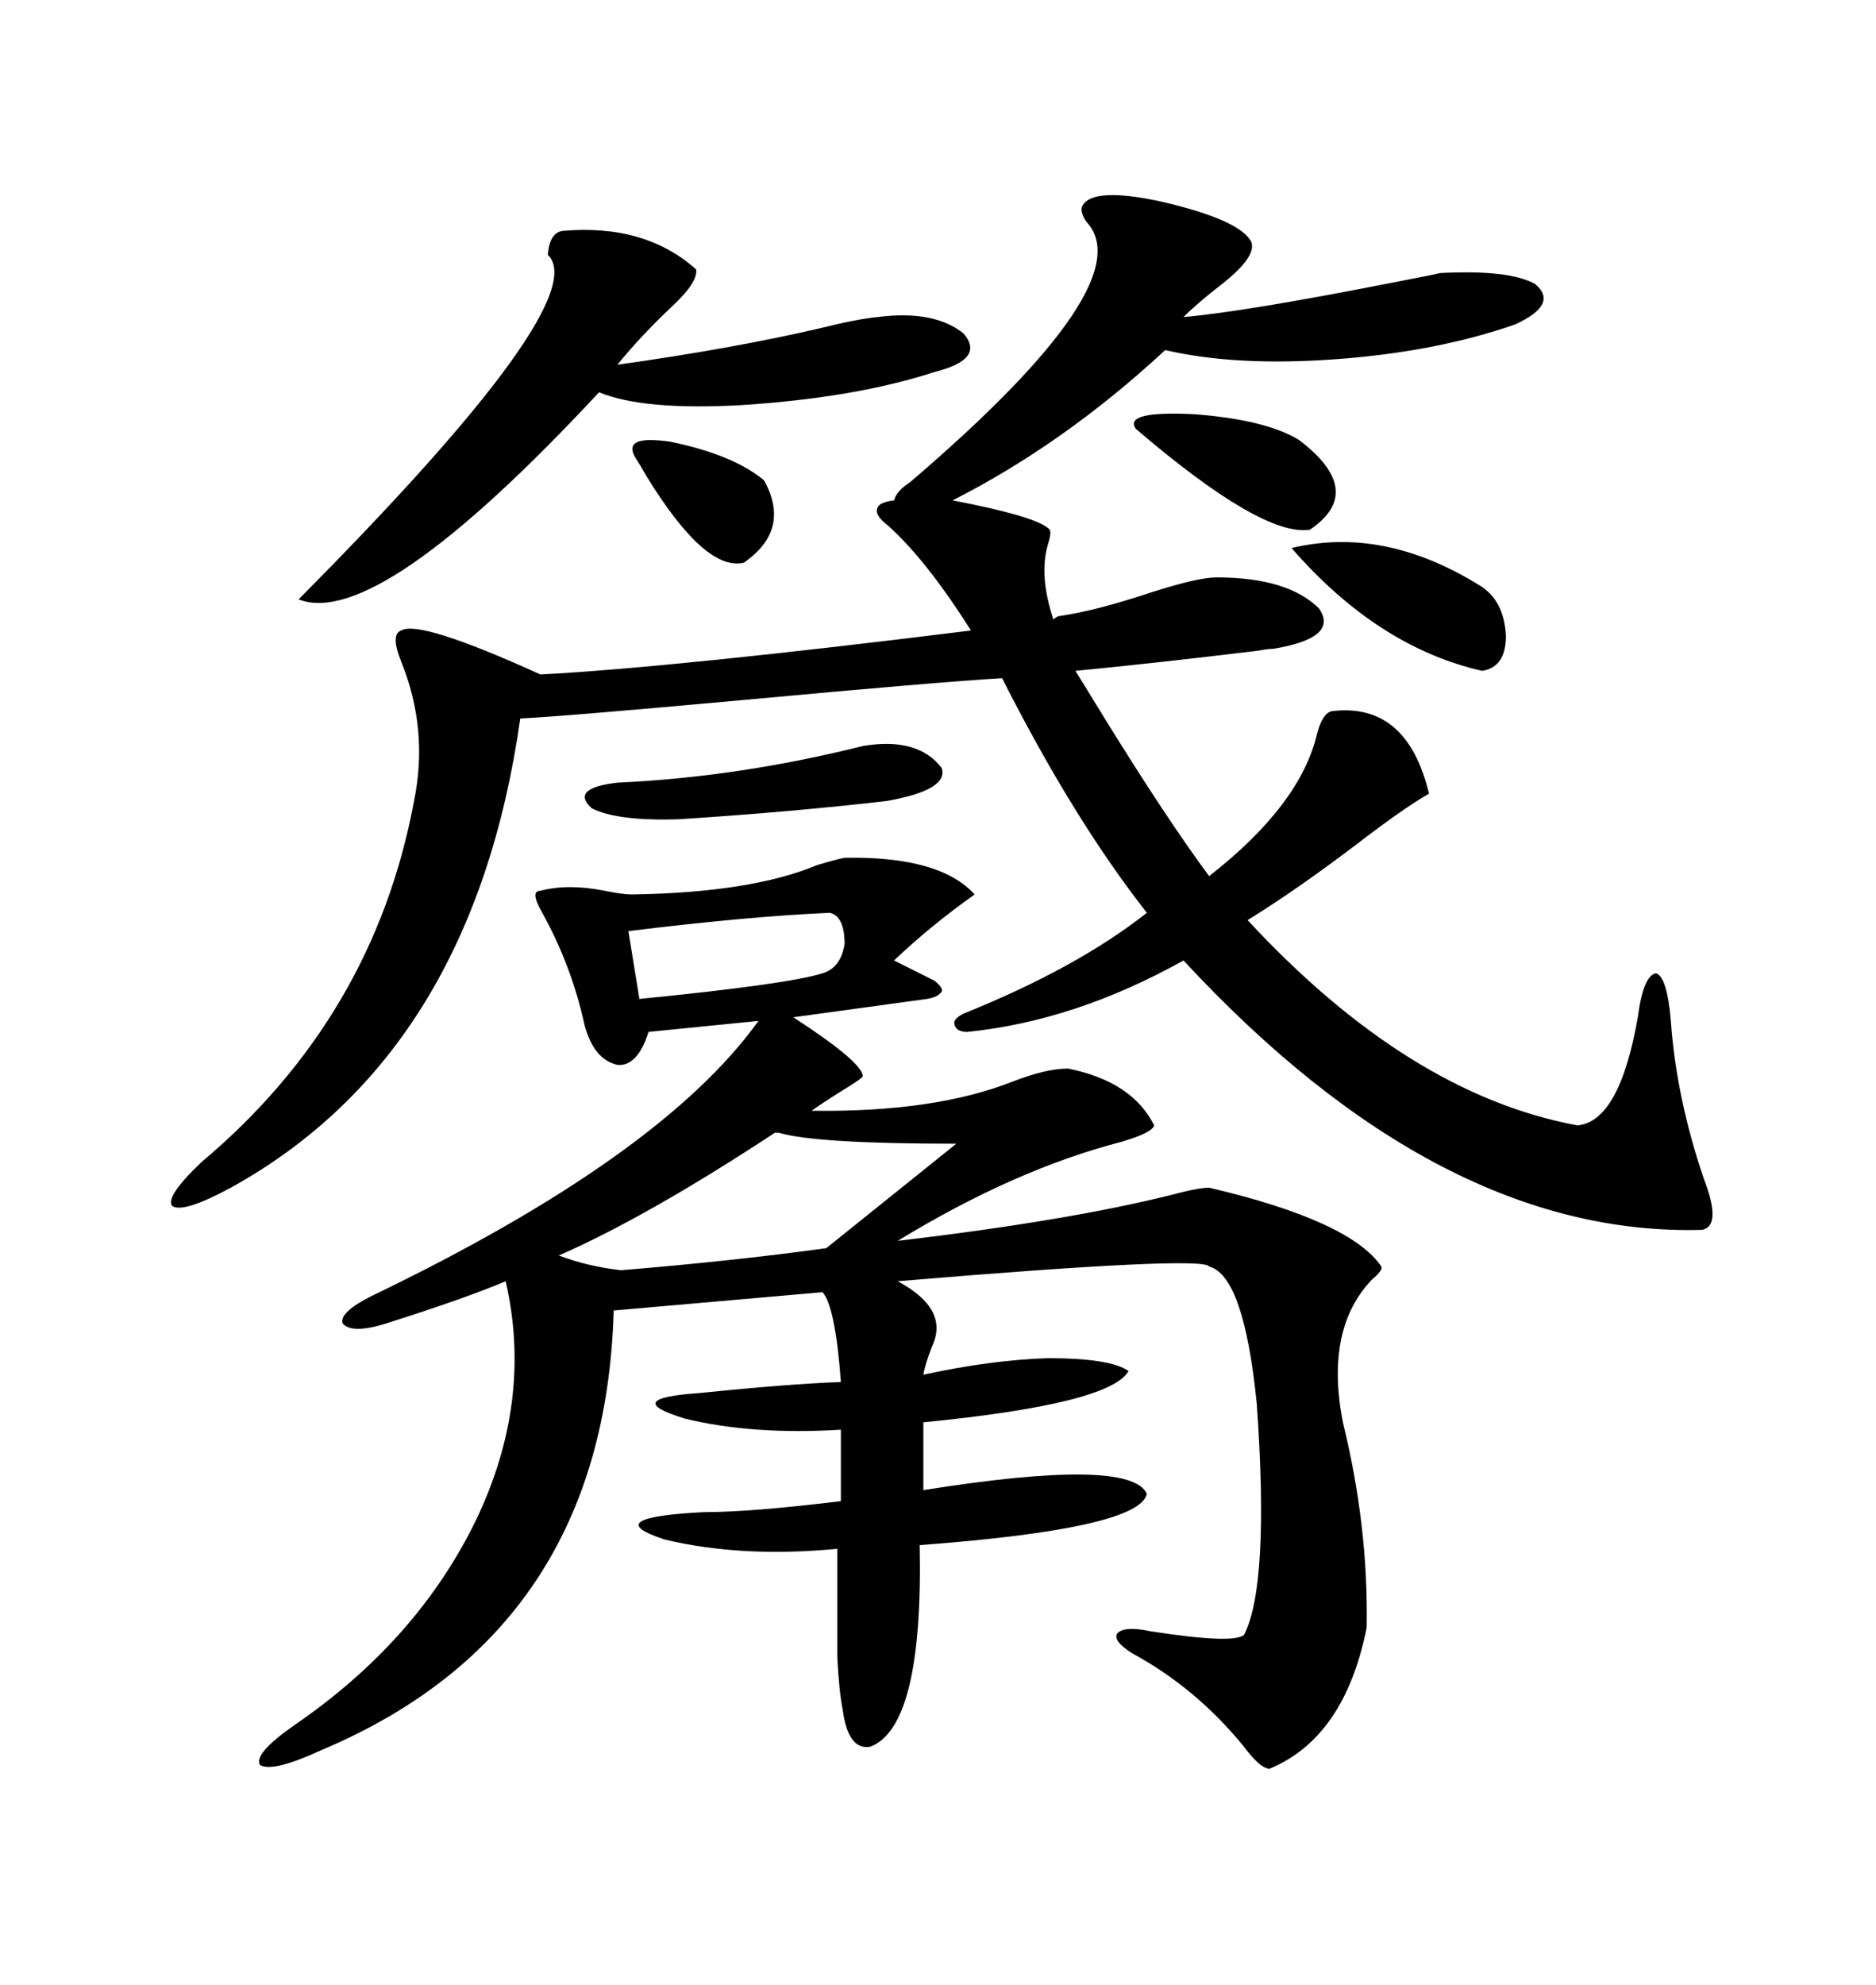 <svg xmlns="http://www.w3.org/2000/svg" xmlns:xlink="http://www.w3.org/1999/xlink" width="300" height="317.285"><path d="M148.24 159.67L148.24 159.67L126.86 162.60Q137.70 169.63 137.99 171.97L137.99 171.97Q137.99 172.27 135.64 173.73L135.64 173.73Q131.84 176.07 129.79 177.54L129.79 177.54Q149.41 177.83 162.01 172.85L162.01 172.85Q167.29 170.80 170.80 170.80L170.80 170.80Q181.05 172.85 184.57 179.88L184.57 179.88Q184.28 181.05 179.30 182.52L179.30 182.52Q162.30 186.91 143.55 198.34L143.55 198.34Q170.80 195.12 187.21 191.02L187.21 191.02Q191.60 189.84 193.36 189.84L193.36 189.84Q215.92 195.12 220.90 202.44L220.90 202.44Q221.19 203.03 219.43 204.49L219.43 204.49Q211.82 212.40 214.75 227.34L214.75 227.34Q218.85 244.04 218.55 260.16L218.55 260.16Q215.04 277.73 203.03 282.71L203.03 282.71Q201.56 282.71 198.93 279.20L198.93 279.20Q191.31 269.82 181.05 264.26L181.05 264.26Q177.83 262.21 178.71 261.04L178.71 261.04Q179.88 259.86 183.98 260.74L183.98 260.74Q197.17 262.79 198.93 261.33L198.93 261.33Q203.03 253.42 200.98 224.41L200.98 224.41Q198.93 203.91 193.36 202.44L193.36 202.44Q192.48 200.68 143.55 204.79L143.55 204.79Q151.76 209.18 149.12 215.04L149.12 215.04Q147.95 217.97 147.66 219.73L147.66 219.73Q158.50 217.38 167.58 217.09L167.58 217.09Q177.54 217.09 180.47 219.14L180.47 219.14Q177.54 224.41 147.66 227.34L147.66 227.34L147.66 238.18Q180.76 232.91 183.40 238.77L183.40 238.77Q182.23 244.34 147.07 246.97L147.07 246.97Q147.66 275.98 139.16 279.20L139.16 279.20Q135.64 279.79 134.77 273.34L134.77 273.34Q134.18 270.41 133.89 264.84L133.89 264.84Q133.89 260.16 133.89 247.56L133.89 247.56Q118.65 249.02 106.35 246.09L106.35 246.09Q95.51 242.58 112.50 241.70L112.50 241.70Q120.12 241.70 134.47 239.94L134.47 239.94L134.47 228.52Q120.41 229.39 109.57 226.76L109.57 226.76Q99.02 223.54 111.91 222.66L111.91 222.66Q126.27 221.19 134.47 220.90L134.47 220.90Q133.59 208.89 131.54 206.54L131.54 206.54L98.14 209.47Q96.68 260.74 51.27 279.79L51.27 279.79Q43.65 283.30 41.60 282.13L41.60 282.13Q40.43 280.37 47.17 275.68L47.17 275.68Q66.80 262.21 76.17 242.87L76.17 242.87Q85.25 223.83 80.86 204.79L80.86 204.79Q74.71 207.42 61.82 211.52L61.82 211.52Q56.25 213.28 54.79 211.52L54.79 211.52Q54.20 209.77 59.47 207.13L59.47 207.13Q105.76 184.86 121.29 163.18L121.29 163.18L103.71 164.94Q101.95 170.51 98.73 170.21L98.73 170.21Q94.92 169.34 93.46 163.77L93.46 163.77Q91.41 154.39 86.72 145.90L86.72 145.90Q84.67 142.38 86.43 142.38L86.43 142.38Q90.82 141.21 96.68 142.38L96.68 142.38Q99.61 142.97 101.07 142.97L101.07 142.97Q120.12 142.68 130.66 138.28L130.66 138.28Q133.59 137.40 135.06 137.11L135.06 137.11Q150.29 136.82 155.86 142.97L155.86 142.97Q148.83 147.95 142.97 153.52L142.97 153.52Q147.66 155.86 149.41 156.74L149.41 156.74Q150.88 157.91 150.59 158.50L150.59 158.50Q150 159.38 148.24 159.67ZM169.63 98.44L169.63 98.44Q175.49 97.56 184.28 94.63L184.28 94.63Q191.60 92.29 194.53 92.29L194.53 92.29Q205.96 92.29 210.94 97.27L210.94 97.27Q214.16 101.95 203.61 103.71L203.61 103.71Q202.73 103.71 201.27 104.00L201.27 104.00Q184.28 106.05 171.97 107.23L171.97 107.23Q173.44 109.57 176.66 114.84L176.66 114.84Q186.62 130.96 193.36 140.04L193.36 140.04Q208.01 128.61 210.64 117.19L210.64 117.19Q211.52 113.96 212.99 113.67L212.99 113.67Q225 112.21 228.52 126.86L228.52 126.86Q224.41 129.20 216.80 135.06L216.80 135.06Q207.13 142.38 199.51 147.07L199.51 147.07Q225.29 174.90 252.25 179.88L252.25 179.88Q258.98 179.30 261.91 162.60L261.91 162.60Q262.79 155.86 264.84 155.57L264.84 155.57Q266.60 156.15 267.19 163.18L267.19 163.18Q268.07 175.49 272.46 188.38L272.46 188.38Q275.39 196.00 272.17 196.58L272.17 196.58Q230.27 197.75 189.26 153.52L189.26 153.52Q171.97 163.18 154.69 164.94L154.69 164.94Q152.93 164.94 152.64 163.77L152.64 163.77Q152.34 162.89 154.10 162.01L154.10 162.01Q172.27 154.69 183.40 145.90L183.40 145.90Q171.68 130.96 160.25 108.40L160.25 108.40Q150.29 108.98 118.65 111.91L118.65 111.91Q89.65 114.55 83.20 114.84L83.20 114.84Q75.59 168.46 36.91 189.84L36.91 189.84Q29.30 193.95 27.54 192.77L27.54 192.77Q26.37 191.31 32.23 185.74L32.23 185.74Q59.77 162.60 66.21 128.03L66.21 128.03Q68.55 116.60 64.16 105.76L64.16 105.76Q62.40 101.37 64.16 100.78L64.16 100.78Q67.09 99.02 86.43 107.81L86.43 107.81Q108.11 106.64 155.27 100.78L155.27 100.78Q148.24 89.65 142.09 84.08L142.09 84.08Q139.75 82.32 140.33 81.15L140.33 81.15Q140.63 80.27 142.97 79.98L142.97 79.98Q143.26 78.81 144.73 77.64L144.73 77.64Q145.61 77.05 145.90 76.76L145.90 76.76Q182.81 45.12 173.73 35.45L173.73 35.45Q172.56 33.69 173.14 32.81L173.14 32.81Q174.90 29.88 185.74 32.23L185.74 32.23Q198.34 35.16 200.10 38.67L200.10 38.67Q200.98 41.02 195.41 45.41L195.41 45.41Q191.60 48.34 189.26 50.68L189.26 50.68Q199.22 49.80 222.95 45.12L222.95 45.12Q229.10 43.95 230.27 43.65L230.27 43.65Q241.41 43.07 245.51 45.41L245.51 45.41Q249.32 48.63 242.29 51.86L242.29 51.86Q229.69 56.25 213.57 57.42L213.57 57.42Q197.75 58.59 186.33 55.96L186.33 55.96Q170.21 70.90 152.34 79.98L152.34 79.98Q166.11 82.62 167.87 84.67L167.87 84.67Q168.16 85.25 167.58 87.01L167.58 87.01Q166.11 91.99 168.46 99.02L168.46 99.02Q169.04 98.44 169.63 98.44ZM89.94 36.91L89.94 36.91Q103.13 35.74 111.33 43.07L111.33 43.07Q111.62 45.12 107.52 48.93L107.52 48.93Q102.54 53.61 98.73 58.30L98.73 58.30Q117.48 55.66 131.25 52.44L131.25 52.44Q137.11 50.98 140.33 50.68L140.33 50.68Q149.41 49.51 154.10 53.32L154.10 53.32Q157.62 57.42 149.41 59.47L149.41 59.47Q136.82 63.57 118.65 64.75L118.65 64.75Q102.83 65.63 95.80 62.70L95.80 62.70Q60.35 100.78 47.75 95.80L47.75 95.80Q95.21 48.05 87.60 40.72L87.60 40.72Q87.89 37.21 89.94 36.91ZM123.93 181.05L123.93 181.05Q103.42 194.53 89.36 200.68L89.36 200.68Q94.04 202.44 99.32 203.03L99.32 203.03Q117.19 201.56 132.13 199.51L132.13 199.51L152.93 182.81Q130.37 182.81 124.51 181.05L124.51 181.05Q124.22 181.05 123.93 181.05ZM137.99 119.24L137.99 119.24Q146.78 117.77 150.59 122.75L150.59 122.75Q151.76 126.27 141.80 128.03L141.80 128.03Q126.56 129.79 108.40 130.96L108.40 130.96Q98.73 131.25 94.63 129.20L94.63 129.20Q91.11 125.98 98.73 125.10L98.73 125.10Q118.07 124.22 137.99 119.24ZM206.54 87.60L206.54 87.60Q221.19 84.08 236.43 93.46L236.43 93.46Q240.53 95.80 240.82 101.66L240.82 101.66Q240.82 106.64 237.01 107.23L237.01 107.23Q220.31 103.42 206.54 87.60ZM132.71 145.90L132.71 145.90Q119.53 146.48 100.49 148.83L100.49 148.83L102.25 159.67Q125.98 157.32 131.54 155.57L131.54 155.57Q134.47 154.69 135.06 150.88L135.06 150.88Q135.06 146.48 132.71 145.90ZM207.71 70.31L207.71 70.31Q218.55 78.52 209.47 84.67L209.47 84.67Q201.86 85.84 181.64 68.55L181.64 68.55Q179.59 65.63 191.02 66.21L191.02 66.21Q202.44 67.09 207.71 70.31ZM122.17 76.76L122.17 76.76Q126.56 84.67 118.95 89.94L118.95 89.94Q112.79 91.41 103.42 76.17L103.42 76.17Q102.25 74.12 101.66 73.24L101.66 73.24Q99.32 69.43 107.23 70.61L107.23 70.61Q117.19 72.66 122.17 76.76Z"/></svg>